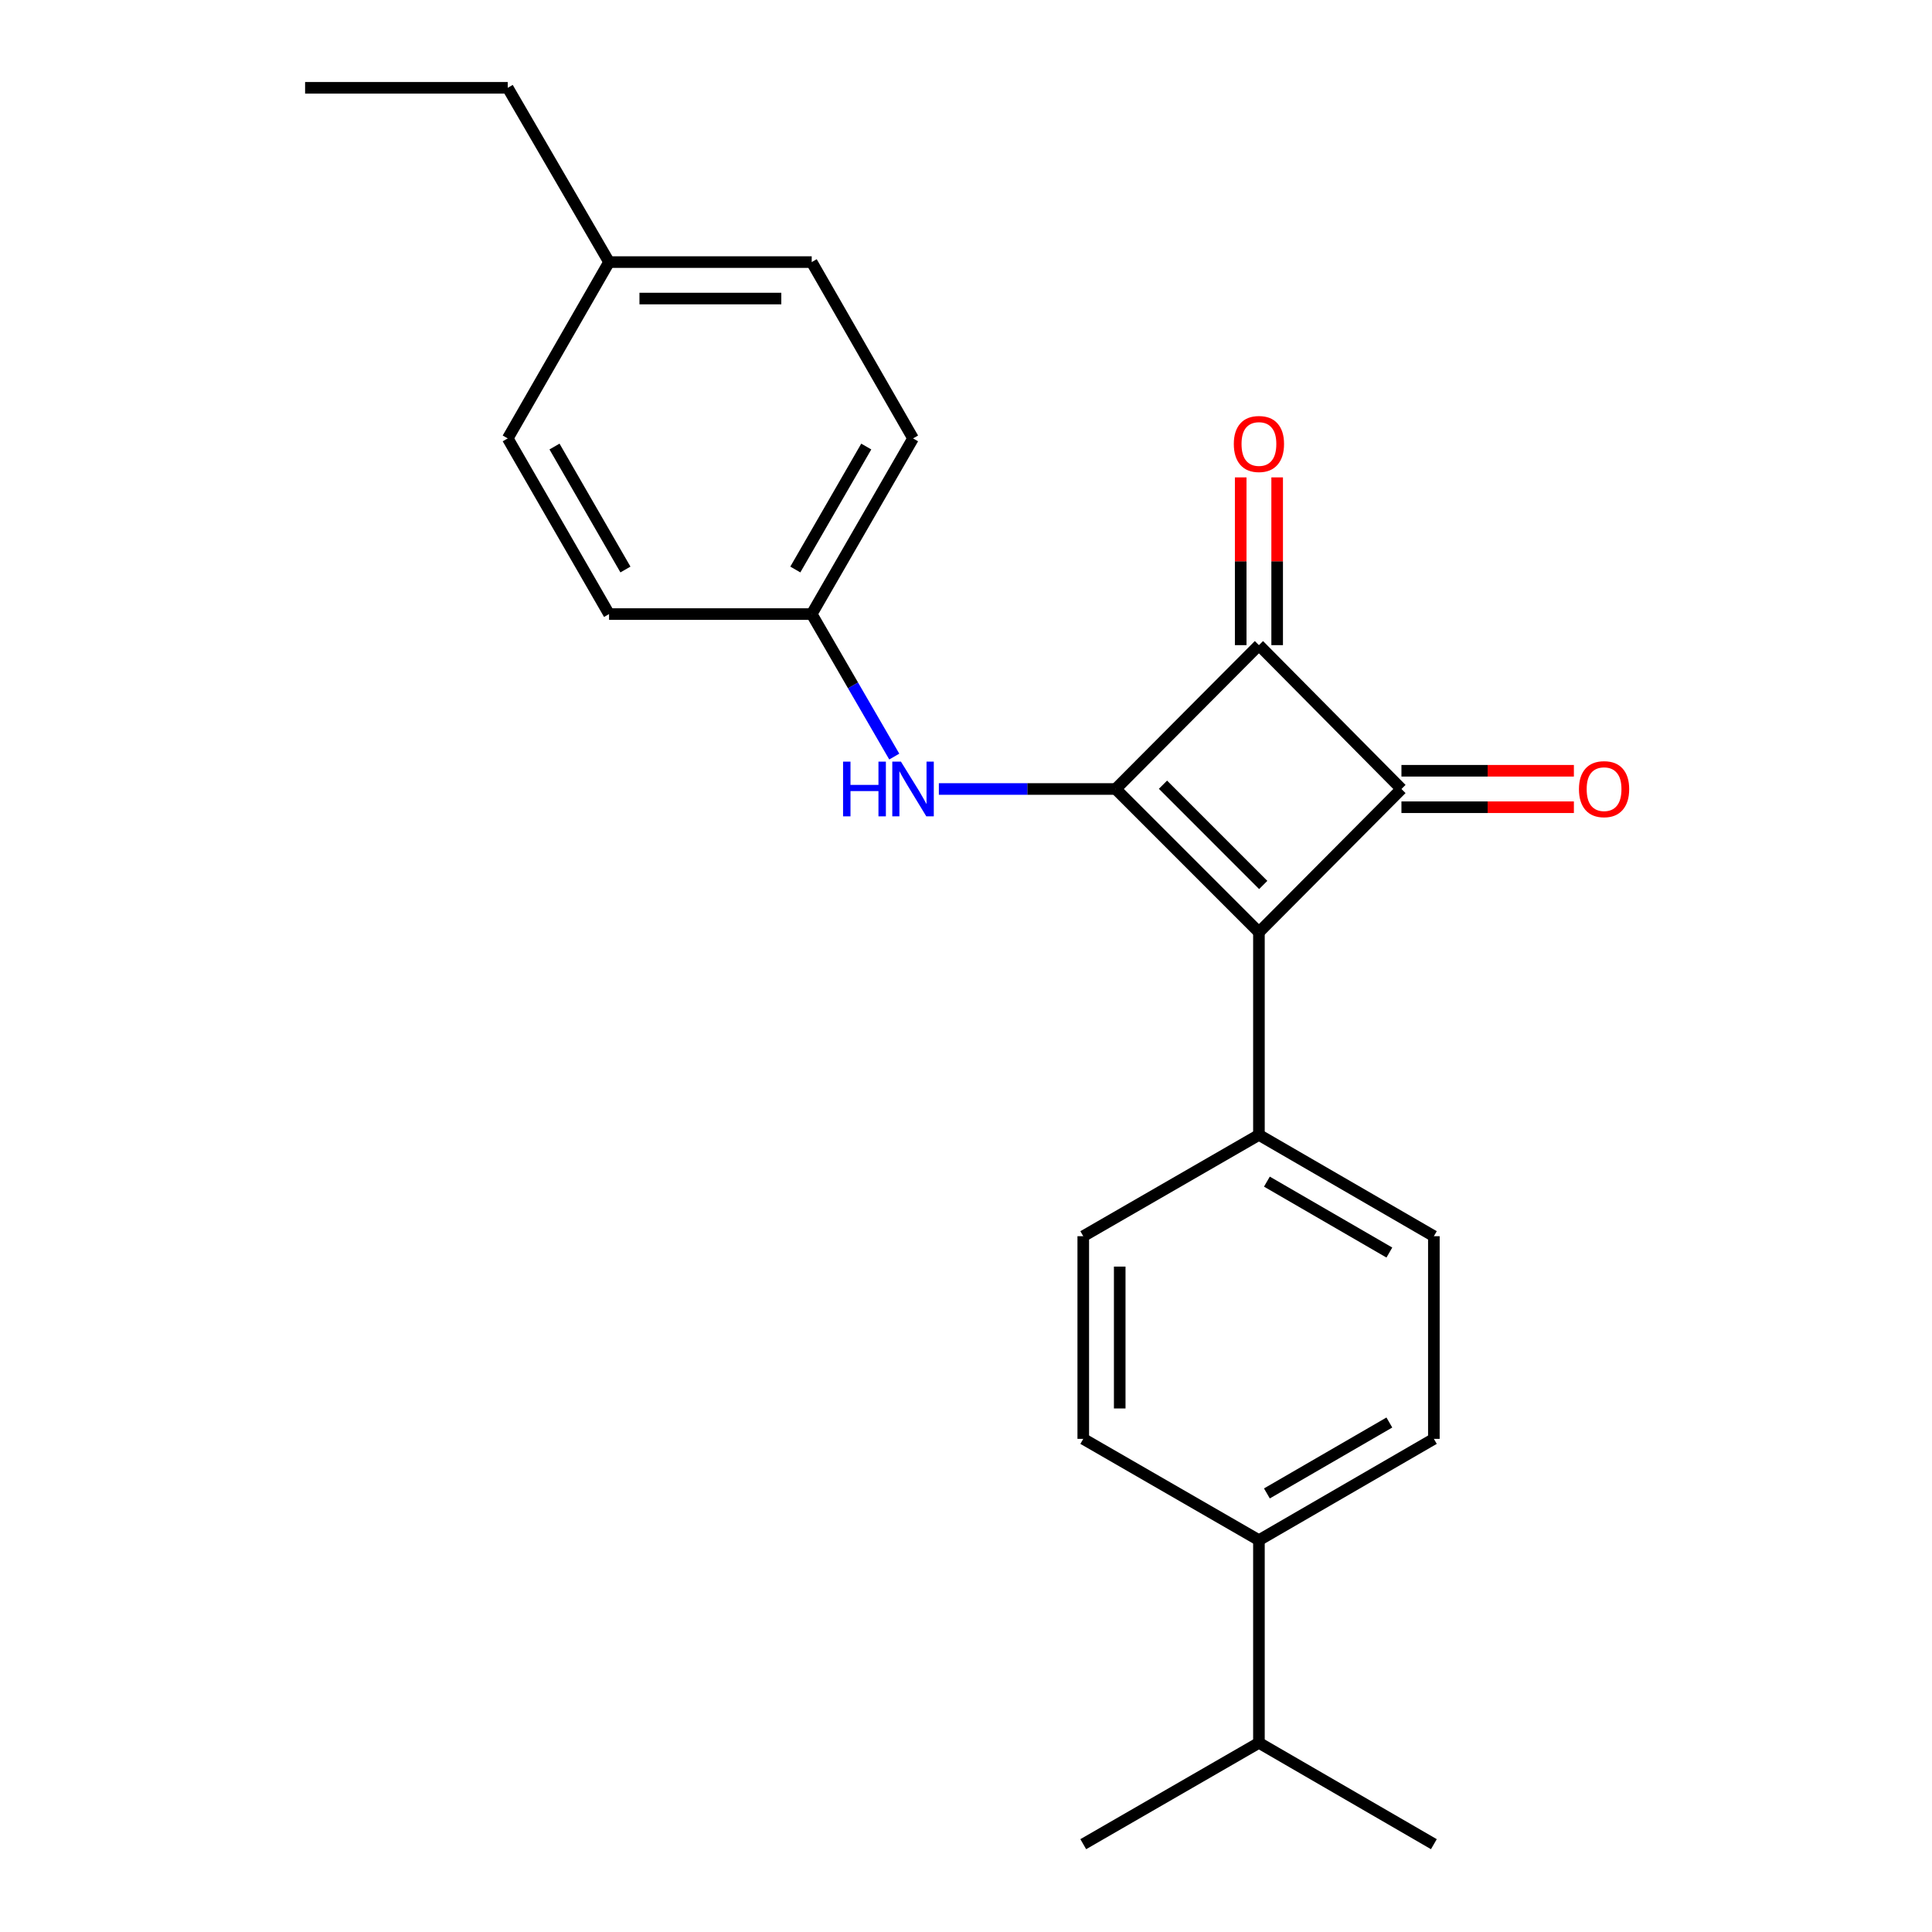 <?xml version='1.0' encoding='iso-8859-1'?>
<svg version='1.1' baseProfile='full'
              xmlns='http://www.w3.org/2000/svg'
                      xmlns:rdkit='http://www.rdkit.org/xml'
                      xmlns:xlink='http://www.w3.org/1999/xlink'
                  xml:space='preserve'
width='1000px' height='1000px' viewBox='0 0 1000 1000'>
<!-- END OF HEADER -->
<rect style='opacity:1.0;fill:#FFFFFF;stroke:none' width='1000' height='1000' x='0' y='0'> </rect>
<path class='bond-0' d='M 577.489,408.382 L 651.62,482.524' style='fill:none;fill-rule:evenodd;stroke:#000000;stroke-width:6px;stroke-linecap:butt;stroke-linejoin:miter;stroke-opacity:1' />
<path class='bond-0' d='M 601.954,406.161 L 653.845,458.06' style='fill:none;fill-rule:evenodd;stroke:#000000;stroke-width:6px;stroke-linecap:butt;stroke-linejoin:miter;stroke-opacity:1' />
<path class='bond-2' d='M 577.489,408.382 L 651.62,333.926' style='fill:none;fill-rule:evenodd;stroke:#000000;stroke-width:6px;stroke-linecap:butt;stroke-linejoin:miter;stroke-opacity:1' />
<path class='bond-3' d='M 577.489,408.382 L 531.72,408.382' style='fill:none;fill-rule:evenodd;stroke:#000000;stroke-width:6px;stroke-linecap:butt;stroke-linejoin:miter;stroke-opacity:1' />
<path class='bond-3' d='M 531.72,408.382 L 485.951,408.382' style='fill:none;fill-rule:evenodd;stroke:#0000FF;stroke-width:6px;stroke-linecap:butt;stroke-linejoin:miter;stroke-opacity:1' />
<path class='bond-4' d='M 651.62,482.524 L 651.62,587.414' style='fill:none;fill-rule:evenodd;stroke:#000000;stroke-width:6px;stroke-linecap:butt;stroke-linejoin:miter;stroke-opacity:1' />
<path class='bond-23' d='M 651.62,482.524 L 725.384,408.382' style='fill:none;fill-rule:evenodd;stroke:#000000;stroke-width:6px;stroke-linecap:butt;stroke-linejoin:miter;stroke-opacity:1' />
<path class='bond-1' d='M 725.384,408.382 L 651.62,333.926' style='fill:none;fill-rule:evenodd;stroke:#000000;stroke-width:6px;stroke-linecap:butt;stroke-linejoin:miter;stroke-opacity:1' />
<path class='bond-5' d='M 725.384,417.818 L 770.013,417.818' style='fill:none;fill-rule:evenodd;stroke:#000000;stroke-width:6px;stroke-linecap:butt;stroke-linejoin:miter;stroke-opacity:1' />
<path class='bond-5' d='M 770.013,417.818 L 814.642,417.818' style='fill:none;fill-rule:evenodd;stroke:#FF0000;stroke-width:6px;stroke-linecap:butt;stroke-linejoin:miter;stroke-opacity:1' />
<path class='bond-5' d='M 725.384,398.947 L 770.013,398.947' style='fill:none;fill-rule:evenodd;stroke:#000000;stroke-width:6px;stroke-linecap:butt;stroke-linejoin:miter;stroke-opacity:1' />
<path class='bond-5' d='M 770.013,398.947 L 814.642,398.947' style='fill:none;fill-rule:evenodd;stroke:#FF0000;stroke-width:6px;stroke-linecap:butt;stroke-linejoin:miter;stroke-opacity:1' />
<path class='bond-6' d='M 661.056,333.926 L 661.056,290.51' style='fill:none;fill-rule:evenodd;stroke:#000000;stroke-width:6px;stroke-linecap:butt;stroke-linejoin:miter;stroke-opacity:1' />
<path class='bond-6' d='M 661.056,290.51 L 661.056,247.093' style='fill:none;fill-rule:evenodd;stroke:#FF0000;stroke-width:6px;stroke-linecap:butt;stroke-linejoin:miter;stroke-opacity:1' />
<path class='bond-6' d='M 642.185,333.926 L 642.185,290.51' style='fill:none;fill-rule:evenodd;stroke:#000000;stroke-width:6px;stroke-linecap:butt;stroke-linejoin:miter;stroke-opacity:1' />
<path class='bond-6' d='M 642.185,290.51 L 642.185,247.093' style='fill:none;fill-rule:evenodd;stroke:#FF0000;stroke-width:6px;stroke-linecap:butt;stroke-linejoin:miter;stroke-opacity:1' />
<path class='bond-12' d='M 462.87,391.606 L 441.504,354.725' style='fill:none;fill-rule:evenodd;stroke:#0000FF;stroke-width:6px;stroke-linecap:butt;stroke-linejoin:miter;stroke-opacity:1' />
<path class='bond-12' d='M 441.504,354.725 L 420.138,317.844' style='fill:none;fill-rule:evenodd;stroke:#000000;stroke-width:6px;stroke-linecap:butt;stroke-linejoin:miter;stroke-opacity:1' />
<path class='bond-8' d='M 651.62,587.414 L 560.694,639.854' style='fill:none;fill-rule:evenodd;stroke:#000000;stroke-width:6px;stroke-linecap:butt;stroke-linejoin:miter;stroke-opacity:1' />
<path class='bond-9' d='M 651.62,587.414 L 742.169,639.854' style='fill:none;fill-rule:evenodd;stroke:#000000;stroke-width:6px;stroke-linecap:butt;stroke-linejoin:miter;stroke-opacity:1' />
<path class='bond-9' d='M 655.745,611.61 L 719.129,648.318' style='fill:none;fill-rule:evenodd;stroke:#000000;stroke-width:6px;stroke-linecap:butt;stroke-linejoin:miter;stroke-opacity:1' />
<path class='bond-7' d='M 651.62,797.194 L 742.169,744.754' style='fill:none;fill-rule:evenodd;stroke:#000000;stroke-width:6px;stroke-linecap:butt;stroke-linejoin:miter;stroke-opacity:1' />
<path class='bond-7' d='M 655.745,772.998 L 719.129,736.29' style='fill:none;fill-rule:evenodd;stroke:#000000;stroke-width:6px;stroke-linecap:butt;stroke-linejoin:miter;stroke-opacity:1' />
<path class='bond-13' d='M 651.62,797.194 L 651.62,902.085' style='fill:none;fill-rule:evenodd;stroke:#000000;stroke-width:6px;stroke-linecap:butt;stroke-linejoin:miter;stroke-opacity:1' />
<path class='bond-25' d='M 651.62,797.194 L 560.694,744.754' style='fill:none;fill-rule:evenodd;stroke:#000000;stroke-width:6px;stroke-linecap:butt;stroke-linejoin:miter;stroke-opacity:1' />
<path class='bond-10' d='M 560.694,639.854 L 560.694,744.754' style='fill:none;fill-rule:evenodd;stroke:#000000;stroke-width:6px;stroke-linecap:butt;stroke-linejoin:miter;stroke-opacity:1' />
<path class='bond-10' d='M 579.565,655.589 L 579.565,729.019' style='fill:none;fill-rule:evenodd;stroke:#000000;stroke-width:6px;stroke-linecap:butt;stroke-linejoin:miter;stroke-opacity:1' />
<path class='bond-11' d='M 742.169,639.854 L 742.169,744.754' style='fill:none;fill-rule:evenodd;stroke:#000000;stroke-width:6px;stroke-linecap:butt;stroke-linejoin:miter;stroke-opacity:1' />
<path class='bond-15' d='M 420.138,317.844 L 315.248,317.844' style='fill:none;fill-rule:evenodd;stroke:#000000;stroke-width:6px;stroke-linecap:butt;stroke-linejoin:miter;stroke-opacity:1' />
<path class='bond-16' d='M 420.138,317.844 L 472.589,226.918' style='fill:none;fill-rule:evenodd;stroke:#000000;stroke-width:6px;stroke-linecap:butt;stroke-linejoin:miter;stroke-opacity:1' />
<path class='bond-16' d='M 411.66,294.776 L 448.375,231.128' style='fill:none;fill-rule:evenodd;stroke:#000000;stroke-width:6px;stroke-linecap:butt;stroke-linejoin:miter;stroke-opacity:1' />
<path class='bond-20' d='M 651.62,902.085 L 742.169,954.545' style='fill:none;fill-rule:evenodd;stroke:#000000;stroke-width:6px;stroke-linecap:butt;stroke-linejoin:miter;stroke-opacity:1' />
<path class='bond-21' d='M 651.62,902.085 L 560.694,954.545' style='fill:none;fill-rule:evenodd;stroke:#000000;stroke-width:6px;stroke-linecap:butt;stroke-linejoin:miter;stroke-opacity:1' />
<path class='bond-14' d='M 315.248,135.657 L 420.138,135.657' style='fill:none;fill-rule:evenodd;stroke:#000000;stroke-width:6px;stroke-linecap:butt;stroke-linejoin:miter;stroke-opacity:1' />
<path class='bond-14' d='M 330.982,154.528 L 404.405,154.528' style='fill:none;fill-rule:evenodd;stroke:#000000;stroke-width:6px;stroke-linecap:butt;stroke-linejoin:miter;stroke-opacity:1' />
<path class='bond-19' d='M 315.248,135.657 L 262.798,45.455' style='fill:none;fill-rule:evenodd;stroke:#000000;stroke-width:6px;stroke-linecap:butt;stroke-linejoin:miter;stroke-opacity:1' />
<path class='bond-24' d='M 315.248,135.657 L 262.798,226.918' style='fill:none;fill-rule:evenodd;stroke:#000000;stroke-width:6px;stroke-linecap:butt;stroke-linejoin:miter;stroke-opacity:1' />
<path class='bond-17' d='M 315.248,317.844 L 262.798,226.918' style='fill:none;fill-rule:evenodd;stroke:#000000;stroke-width:6px;stroke-linecap:butt;stroke-linejoin:miter;stroke-opacity:1' />
<path class='bond-17' d='M 323.727,294.776 L 287.011,231.128' style='fill:none;fill-rule:evenodd;stroke:#000000;stroke-width:6px;stroke-linecap:butt;stroke-linejoin:miter;stroke-opacity:1' />
<path class='bond-18' d='M 472.589,226.918 L 420.138,135.657' style='fill:none;fill-rule:evenodd;stroke:#000000;stroke-width:6px;stroke-linecap:butt;stroke-linejoin:miter;stroke-opacity:1' />
<path class='bond-22' d='M 262.798,45.455 L 157.918,45.455' style='fill:none;fill-rule:evenodd;stroke:#000000;stroke-width:6px;stroke-linecap:butt;stroke-linejoin:miter;stroke-opacity:1' />
<path  class='atom-4' d='M 436.369 394.222
L 440.209 394.222
L 440.209 406.262
L 454.689 406.262
L 454.689 394.222
L 458.529 394.222
L 458.529 422.542
L 454.689 422.542
L 454.689 409.462
L 440.209 409.462
L 440.209 422.542
L 436.369 422.542
L 436.369 394.222
' fill='#0000FF'/>
<path  class='atom-4' d='M 466.329 394.222
L 475.609 409.222
Q 476.529 410.702, 478.009 413.382
Q 479.489 416.062, 479.569 416.222
L 479.569 394.222
L 483.329 394.222
L 483.329 422.542
L 479.449 422.542
L 469.489 406.142
Q 468.329 404.222, 467.089 402.022
Q 465.889 399.822, 465.529 399.142
L 465.529 422.542
L 461.849 422.542
L 461.849 394.222
L 466.329 394.222
' fill='#0000FF'/>
<path  class='atom-6' d='M 817.264 408.462
Q 817.264 401.662, 820.624 397.862
Q 823.984 394.062, 830.264 394.062
Q 836.544 394.062, 839.904 397.862
Q 843.264 401.662, 843.264 408.462
Q 843.264 415.342, 839.864 419.262
Q 836.464 423.142, 830.264 423.142
Q 824.024 423.142, 820.624 419.262
Q 817.264 415.382, 817.264 408.462
M 830.264 419.942
Q 834.584 419.942, 836.904 417.062
Q 839.264 414.142, 839.264 408.462
Q 839.264 402.902, 836.904 400.102
Q 834.584 397.262, 830.264 397.262
Q 825.944 397.262, 823.584 400.062
Q 821.264 402.862, 821.264 408.462
Q 821.264 414.182, 823.584 417.062
Q 825.944 419.942, 830.264 419.942
' fill='#FF0000'/>
<path  class='atom-7' d='M 638.62 229.808
Q 638.62 223.008, 641.98 219.208
Q 645.34 215.408, 651.62 215.408
Q 657.9 215.408, 661.26 219.208
Q 664.62 223.008, 664.62 229.808
Q 664.62 236.688, 661.22 240.608
Q 657.82 244.488, 651.62 244.488
Q 645.38 244.488, 641.98 240.608
Q 638.62 236.728, 638.62 229.808
M 651.62 241.288
Q 655.94 241.288, 658.26 238.408
Q 660.62 235.488, 660.62 229.808
Q 660.62 224.248, 658.26 221.448
Q 655.94 218.608, 651.62 218.608
Q 647.3 218.608, 644.94 221.408
Q 642.62 224.208, 642.62 229.808
Q 642.62 235.528, 644.94 238.408
Q 647.3 241.288, 651.62 241.288
' fill='#FF0000'/>
</svg>
